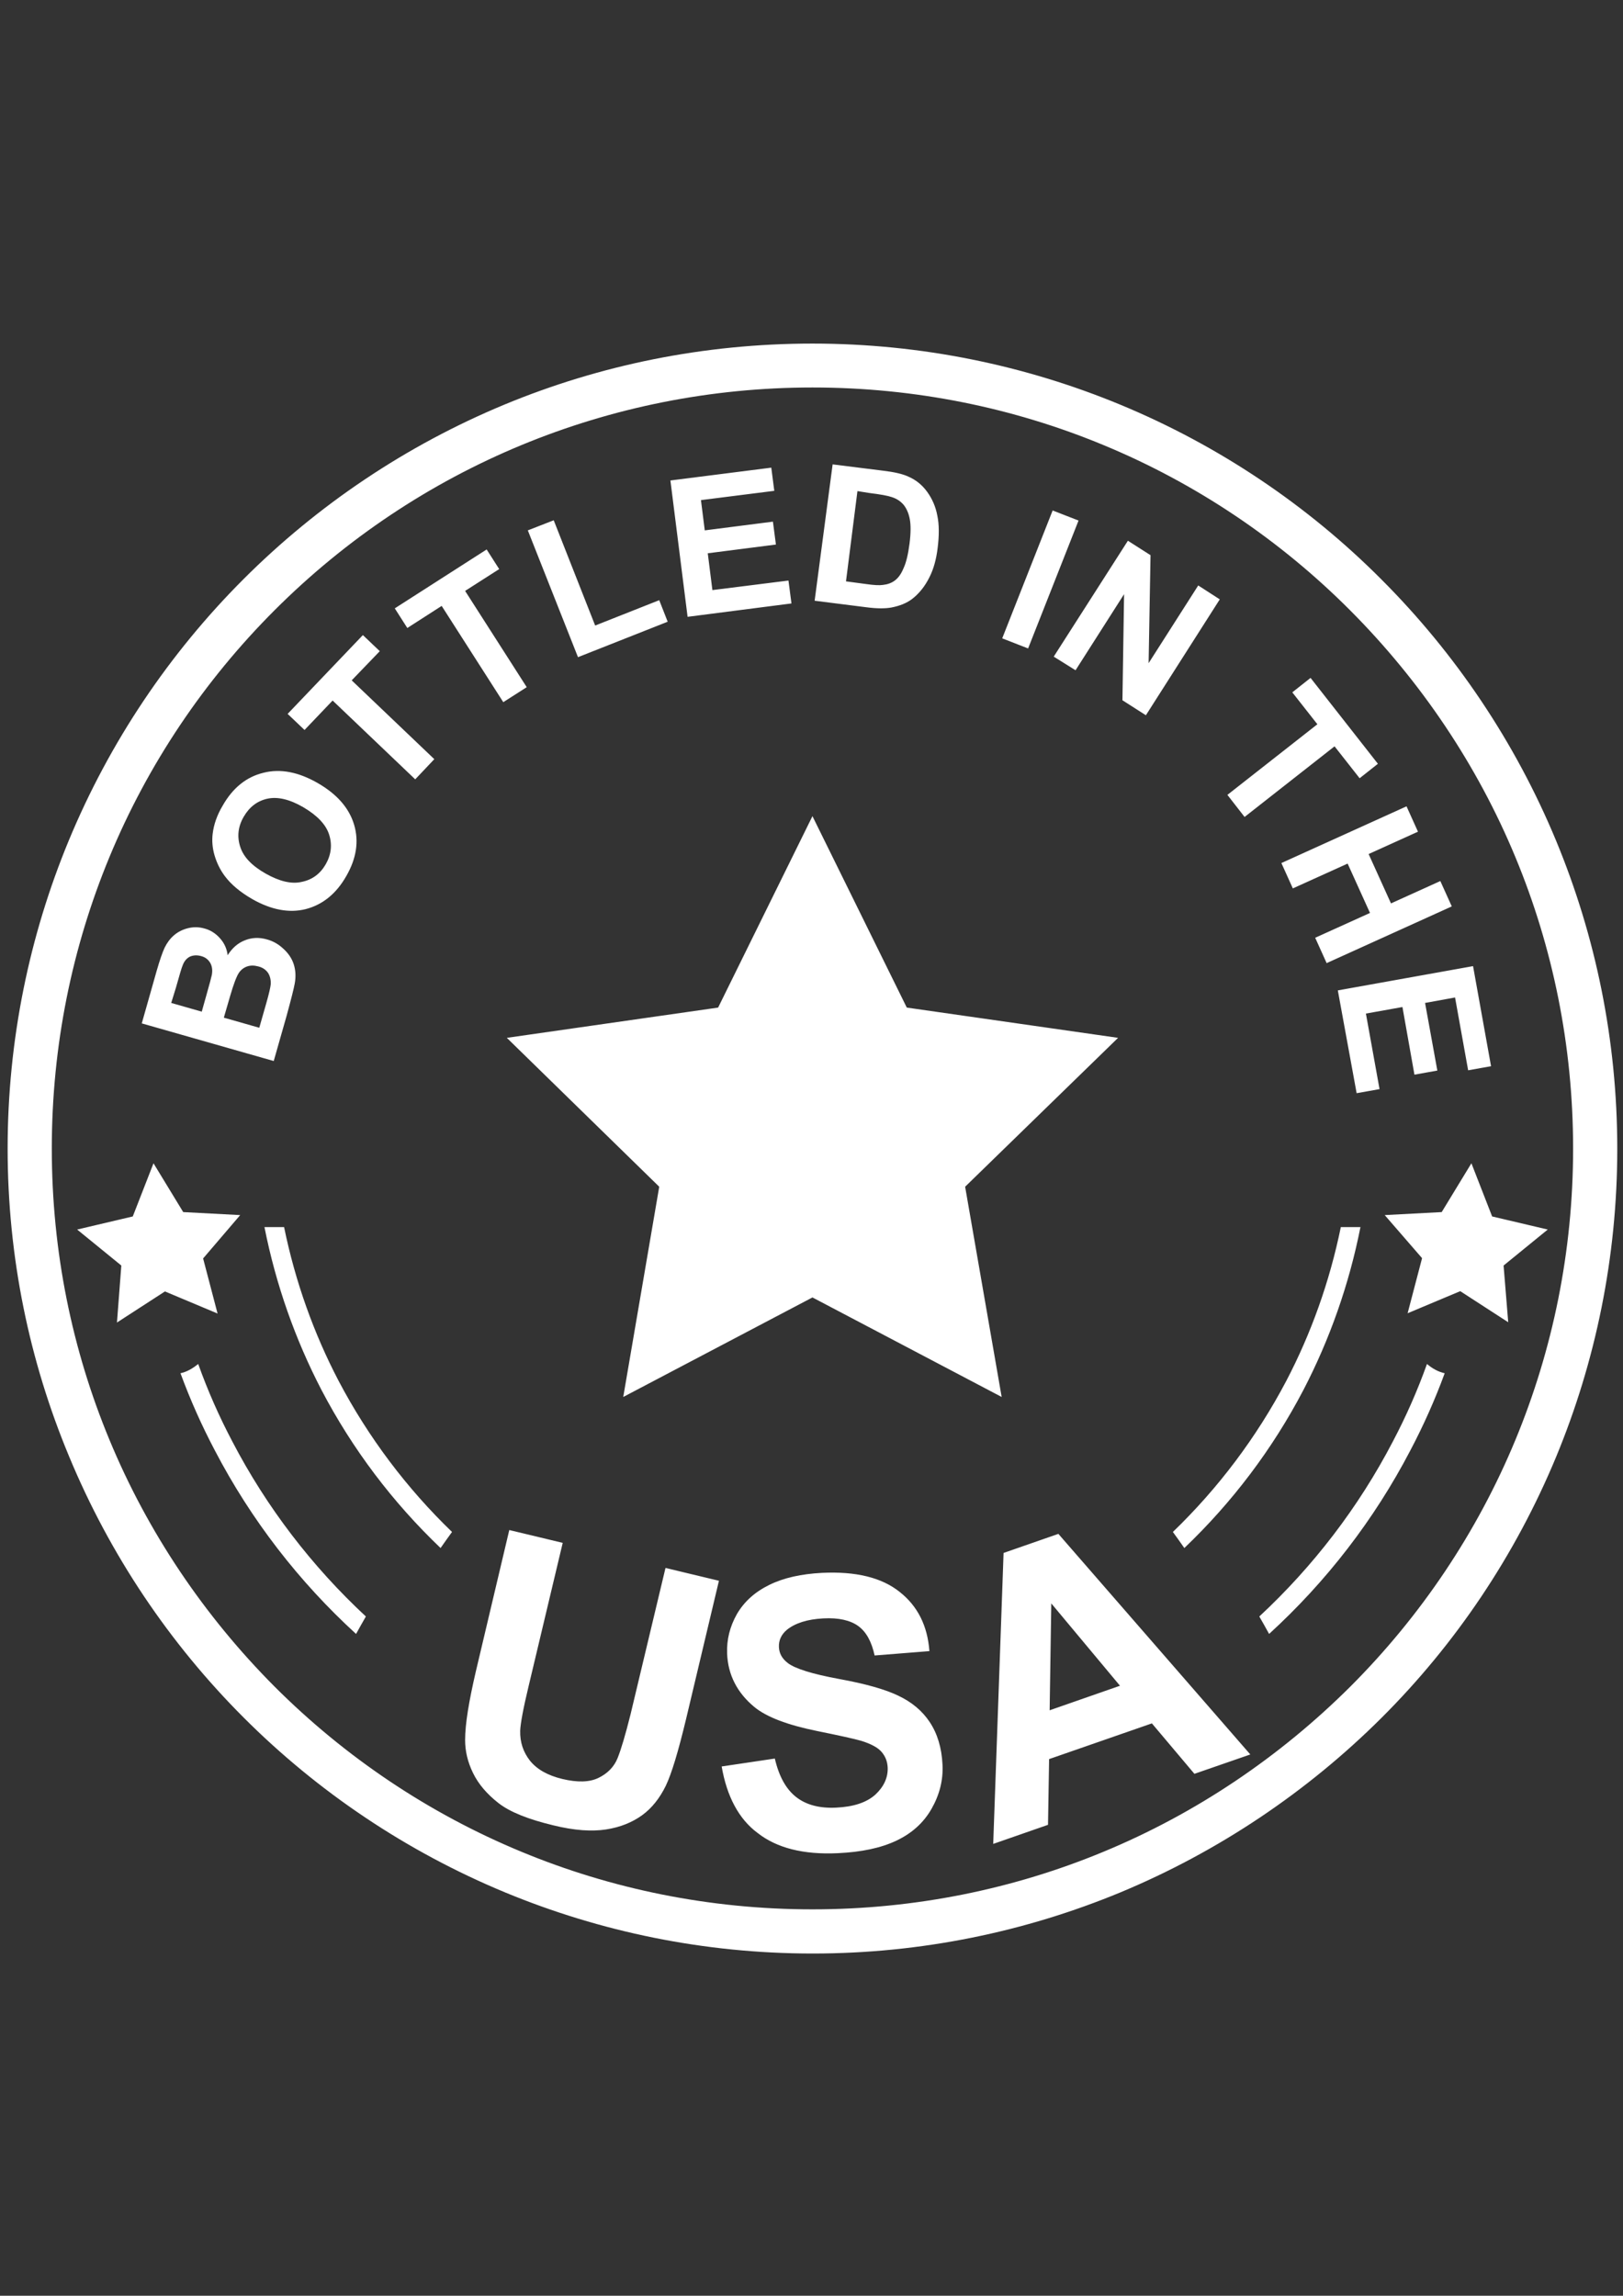 <?xml version="1.0" encoding="utf-8"?>
<!-- Generator: Adobe Illustrator 24.1.0, SVG Export Plug-In . SVG Version: 6.00 Build 0)  -->
<svg version="1.1" id="Layer_1" xmlns="http://www.w3.org/2000/svg" xmlns:xlink="http://www.w3.org/1999/xlink" x="0px" y="0px"
	 viewBox="0 0 595.3 841.9" style="enable-background:new 0 0 595.3 841.9;" xml:space="preserve">
<rect x="0" y="0" width="595.3" height="841.9" fill="#333333" stroke="none"/>
<style type="text/css">
	.st0{fill:#FFFFFF;}
</style>
<path class="st0" d="M97,450c4.2,21.2,11.3,41.2,20.9,59.7c11.4,21.8,26.2,41.3,43.7,58c1.4-2,2.8-4,4.2-5.9
	c-16.6-16-30.7-34.7-41.6-55.4c-9.1-17.4-15.9-36.4-20-56.4H97z M499,450c-4.2,21.2-11.3,41.2-20.9,59.7
	c-11.4,21.8-26.2,41.3-43.7,58c-1.4-2-2.8-4-4.2-5.9c16.6-16,30.7-34.7,41.6-55.4c9.1-17.4,15.9-36.4,20-56.4H499z M88.1,445.6
	l-20.9-1.1l-10.9-17.9l-7.6,19.5l-20.4,4.8l16.2,13.2L42.9,485l17.6-11.4l19.3,8.1l-5.3-20.2L88.1,445.6z M507.9,445.6l20.9-1.1
	l10.9-17.9l7.6,19.5l20.4,4.8l-16.2,13.2l1.7,20.8l-17.6-11.4l-19.3,8.1l5.3-20.2L507.9,445.6z M490.7,363.2l49.6-8.9l6.6,36.7
	l-8.4,1.5l-4.8-26.7l-11,2l4.5,24.8l-8.4,1.5l-4.4-24.8l-13.4,2.4l5,27.7l-8.4,1.5L490.7,363.2z M470,316.5l45.9-20.8l4.2,9.3
	l-18.1,8.2l8.2,18.1l18.1-8.2l4.2,9.3l-45.9,20.8l-4.2-9.3l20.1-9.1l-8.2-18.1l-20.1,9.1L470,316.5z M450.2,291.5l33-25.9l-9.2-11.7
	l6.7-5.3l24.7,31.5l-6.7,5.3l-9.2-11.7l-33,25.9L450.2,291.5z M386.5,240.8l27.2-42.5l8.3,5.3l-0.7,39.6l18.2-28.5l7.9,5.1
	l-27.1,42.5l-8.6-5.5l0.6-38.9l-17.8,27.9L386.5,240.8z M367.6,234.1l18.5-46.9l9.5,3.7l-18.5,46.9L367.6,234.1z M314.5,180.1
	l-4.2,33.1l7.5,1c2.8,0.4,4.8,0.5,6.1,0.3c1.7-0.2,3.1-0.7,4.3-1.6c1.2-0.9,2.3-2.3,3.2-4.5c1-2.1,1.7-5.2,2.2-9
	c0.5-3.9,0.5-6.9,0.1-9c-0.4-2.2-1.2-3.9-2.2-5.2c-1.1-1.3-2.5-2.3-4.4-2.9c-1.4-0.5-4.1-1-8.2-1.5L314.5,180.1z M305.4,170.3
	l18.4,2.3c4.2,0.5,7.3,1.2,9.4,2.2c2.8,1.2,5.1,3.1,6.9,5.6c1.8,2.5,3.1,5.4,3.7,8.7c0.7,3.3,0.7,7.3,0.1,12
	c-0.5,4.1-1.5,7.6-2.9,10.4c-1.7,3.5-3.9,6.2-6.5,8.2c-2,1.5-4.5,2.5-7.6,3.1c-2.3,0.4-5.3,0.4-9.1-0.1l-19-2.4L305.4,170.3z
	 M252.2,226.2l-6.3-50l37-4.7l1.1,8.5l-26.9,3.4l1.4,11.1l25-3.2l1.1,8.4l-25,3.2l1.7,13.5l27.9-3.5l1.1,8.4L252.2,226.2z M212,241
	l-18.4-46.5l9.5-3.7l15.2,38.6l23.5-9.3l3.1,7.9L212,241z M184.6,257.5L162,222.2l-12.6,8.1l-4.6-7.2l33.7-21.6l4.6,7.2l-12.5,8
	l22.6,35.3L184.6,257.5z M152.3,285.8L122,256.9l-10.3,10.8l-6.2-5.9l27.6-28.9l6.2,5.9L129,249.5l30.3,28.9L152.3,285.8z
	 M97.5,320.4c5,2.8,9.4,3.9,13.2,3c3.9-0.8,6.8-3,8.8-6.5c2-3.5,2.4-7.2,1.2-10.9c-1.2-3.7-4.4-7-9.5-10c-5-2.9-9.4-3.9-13.1-3.1
	c-3.7,0.8-6.6,3-8.7,6.6c-2.1,3.6-2.5,7.3-1.3,11C89.3,314.3,92.4,317.5,97.5,320.4z M92.5,329.7c-4.5-2.6-7.8-5.4-10.1-8.5
	c-1.7-2.3-2.9-4.8-3.7-7.5c-0.8-2.7-1-5.4-0.7-7.9c0.4-3.4,1.6-6.9,3.7-10.4c3.7-6.5,8.7-10.5,14.9-12c6.2-1.6,12.9-0.3,20,3.8
	c7.1,4.1,11.5,9.2,13.3,15.3c1.8,6.1,0.8,12.4-2.9,18.8c-3.7,6.5-8.7,10.5-14.9,12.1C106.1,334.9,99.5,333.7,92.5,329.7z
	 M82.1,373.2l13,3.7l2.6-9.1c1-3.5,1.5-5.8,1.6-6.8c0.1-1.5-0.2-2.9-0.9-4.1c-0.8-1.2-2-2.1-3.7-2.5c-1.5-0.4-2.8-0.4-4,0
	c-1.2,0.4-2.3,1.2-3.1,2.4c-0.8,1.2-1.9,4-3.2,8.5L82.1,373.2z M62.8,367.8l11.2,3.2l1.8-6.4c1.1-3.8,1.7-6.2,1.9-7.1
	c0.3-1.7,0.1-3.2-0.6-4.4c-0.7-1.2-1.8-2.1-3.4-2.5c-1.5-0.4-2.8-0.3-4,0.2c-1.2,0.6-2.1,1.6-2.7,3.2c-0.4,0.9-1.2,3.7-2.5,8.3
	L62.8,367.8z M52,375.3l5.5-19.4c1.1-3.8,2.1-6.7,2.9-8.4c0.9-1.8,2-3.3,3.4-4.5c1.4-1.2,3.1-2.1,5.1-2.6c2-0.5,4-0.5,6.1,0.1
	c2.3,0.6,4.2,1.9,5.7,3.6c1.6,1.8,2.5,3.8,2.8,6.2c1.7-2.7,3.8-4.5,6.4-5.5c2.5-1,5.2-1.1,8-0.3c2.2,0.6,4.2,1.7,6,3.4
	c1.8,1.6,3.1,3.5,3.8,5.6c0.7,2.1,0.9,4.5,0.4,7.2c-0.3,1.7-1.3,5.7-3,11.9l-4.7,16.5L52,375.3z M66.2,503.6
	c3.6,9.8,7.8,19.2,12.6,28.3c13.3,25.5,30.9,48.2,51.8,67.3c1.2-2.2,2.4-4.3,3.6-6.4c-19.7-18.3-36.4-40-49-64.2
	c-4.8-9.1-9-18.6-12.5-28.4C70.6,501.9,68.5,503.1,66.2,503.6z M529.9,503.6c-3.6,9.8-7.8,19.2-12.6,28.3
	c-13.3,25.5-30.9,48.2-51.8,67.3c-1.2-2.2-2.4-4.3-3.6-6.4c19.7-18.3,36.4-40,49-64.2c4.8-9.1,9-18.6,12.5-28.4
	C525.4,501.9,527.6,503.1,529.9,503.6z M410.8,618.2L385.6,588l-0.6,39.2L410.8,618.2z M458.6,643.4l-20.5,7.1L422.5,632l-37.7,13.1
	l-0.4,24.1l-20.1,7l3.8-106.7l20.1-7L458.6,643.4z M264.7,647.8l19.5-2.9c1.5,6.5,4.1,11.2,7.8,14.1c3.7,2.9,8.6,4.2,14.7,3.9
	c6.4-0.3,11.2-1.9,14.4-4.8c3.1-2.9,4.6-6.2,4.5-9.8c-0.1-2.4-0.9-4.3-2.3-5.9c-1.4-1.6-3.9-2.9-7.4-4c-2.4-0.7-7.8-1.9-16.2-3.6
	c-10.8-2.2-18.5-5.1-23-8.8c-6.3-5.2-9.7-11.8-10-19.6c-0.2-5.1,1-9.9,3.6-14.5c2.7-4.6,6.6-8.1,11.9-10.7c5.3-2.6,11.7-4,19.3-4.4
	c12.4-0.6,21.9,1.7,28.5,7c6.6,5.2,10.2,12.4,10.9,21.7l-20.1,1.6c-1.1-5.1-3.1-8.7-6-10.8c-2.9-2.1-7.2-3.1-12.8-2.8
	c-5.8,0.3-10.3,1.7-13.4,4.2c-2,1.7-3,3.8-2.9,6.3c0.1,2.4,1.2,4.3,3.3,5.9c2.6,2,8.9,4,18.7,5.8c9.9,1.8,17.2,3.9,21.9,6.2
	c4.8,2.3,8.6,5.4,11.4,9.6c2.8,4.2,4.4,9.4,4.7,15.6c0.3,5.7-1.1,11.1-4,16.2c-2.9,5.1-7.2,9-12.9,11.7c-5.7,2.7-12.8,4.2-21.5,4.6
	c-12.6,0.6-22.4-1.9-29.4-7.4C271,667.1,266.6,658.8,264.7,647.8z M186.8,561.1l19.6,4.7l-12.5,52.5c-2,8.3-3,13.8-3.1,16.4
	c-0.1,4.2,1.1,7.8,3.6,11c2.6,3.2,6.5,5.4,11.9,6.7c5.5,1.3,9.9,1.2,13.2-0.4c3.3-1.6,5.7-4,7-7.2c1.3-3.2,2.9-8.6,4.8-16.2
	l12.8-53.6l19.6,4.7l-12.1,50.9c-2.8,11.6-5.2,19.7-7.4,24.3c-2.2,4.5-5.1,8.2-8.7,10.8c-3.6,2.6-8,4.4-13.2,5.2
	c-5.2,0.8-11.6,0.4-19.3-1.5c-9.2-2.2-16-4.9-20.2-8.2c-4.2-3.3-7.3-6.9-9.3-11c-2-4.1-2.9-8.1-2.9-12.1c0-5.9,1.4-14.2,3.9-25
	L186.8,561.1z M185.9,380.6l77.5-11.1l34.6-70.2l34.6,70.2l77.5,11.1L354,435.2l13.4,77.1L298,475.8l-69.4,36.5l13.2-77.1
	L185.9,380.6z M404.7,163.2c-32.8-13.6-68.9-21.1-106.7-21.1c-74.3,0-144.8,29.2-197.3,81.7c-25.8,25.8-46.5,56.5-60.6,90.6
	C26.5,347.3,19,383.3,19,421.2s7.5,73.9,21.1,106.7c14.1,34.1,34.9,64.8,60.6,90.6c25.8,25.8,56.5,46.5,90.6,60.6
	c32.8,13.6,68.9,21.1,106.7,21.1c37.8,0,73.9-7.5,106.7-21.1c34.1-14.1,64.8-34.9,90.6-60.6c25.8-25.8,46.5-56.5,60.6-90.6
	c13.6-32.9,21.1-68.9,21.1-106.7s-7.5-73.9-21.1-106.7c-14.1-34.1-34.9-64.8-60.6-90.6C469.6,198.1,438.8,177.3,404.7,163.2z
	 M298,126c39.9,0,78.1,8,112.9,22.4c36.2,15,68.7,36.9,95.8,64.1c27.2,27.2,49.1,59.7,64.1,95.9c14.4,34.8,22.4,72.9,22.4,112.9
	c0,39.9-8,78.1-22.4,112.9c-15,36.2-36.9,68.7-64.1,95.8C479.6,657,447,679,410.9,694c-34.8,14.4-72.9,22.4-112.8,22.4
	c-39.9,0-78-8-112.8-22.4c-36.2-15-68.7-36.9-95.9-64.1c-27.2-27.2-49.1-59.7-64.1-95.9C10.8,499.2,2.8,461.1,2.8,421.2
	c0-39.9,8-78.1,22.4-112.9c15-36.2,36.9-68.7,64.1-95.9c27.2-27.2,59.7-49.1,95.9-64.1C220,133.9,258.1,126,298,126z"/>
</svg>
